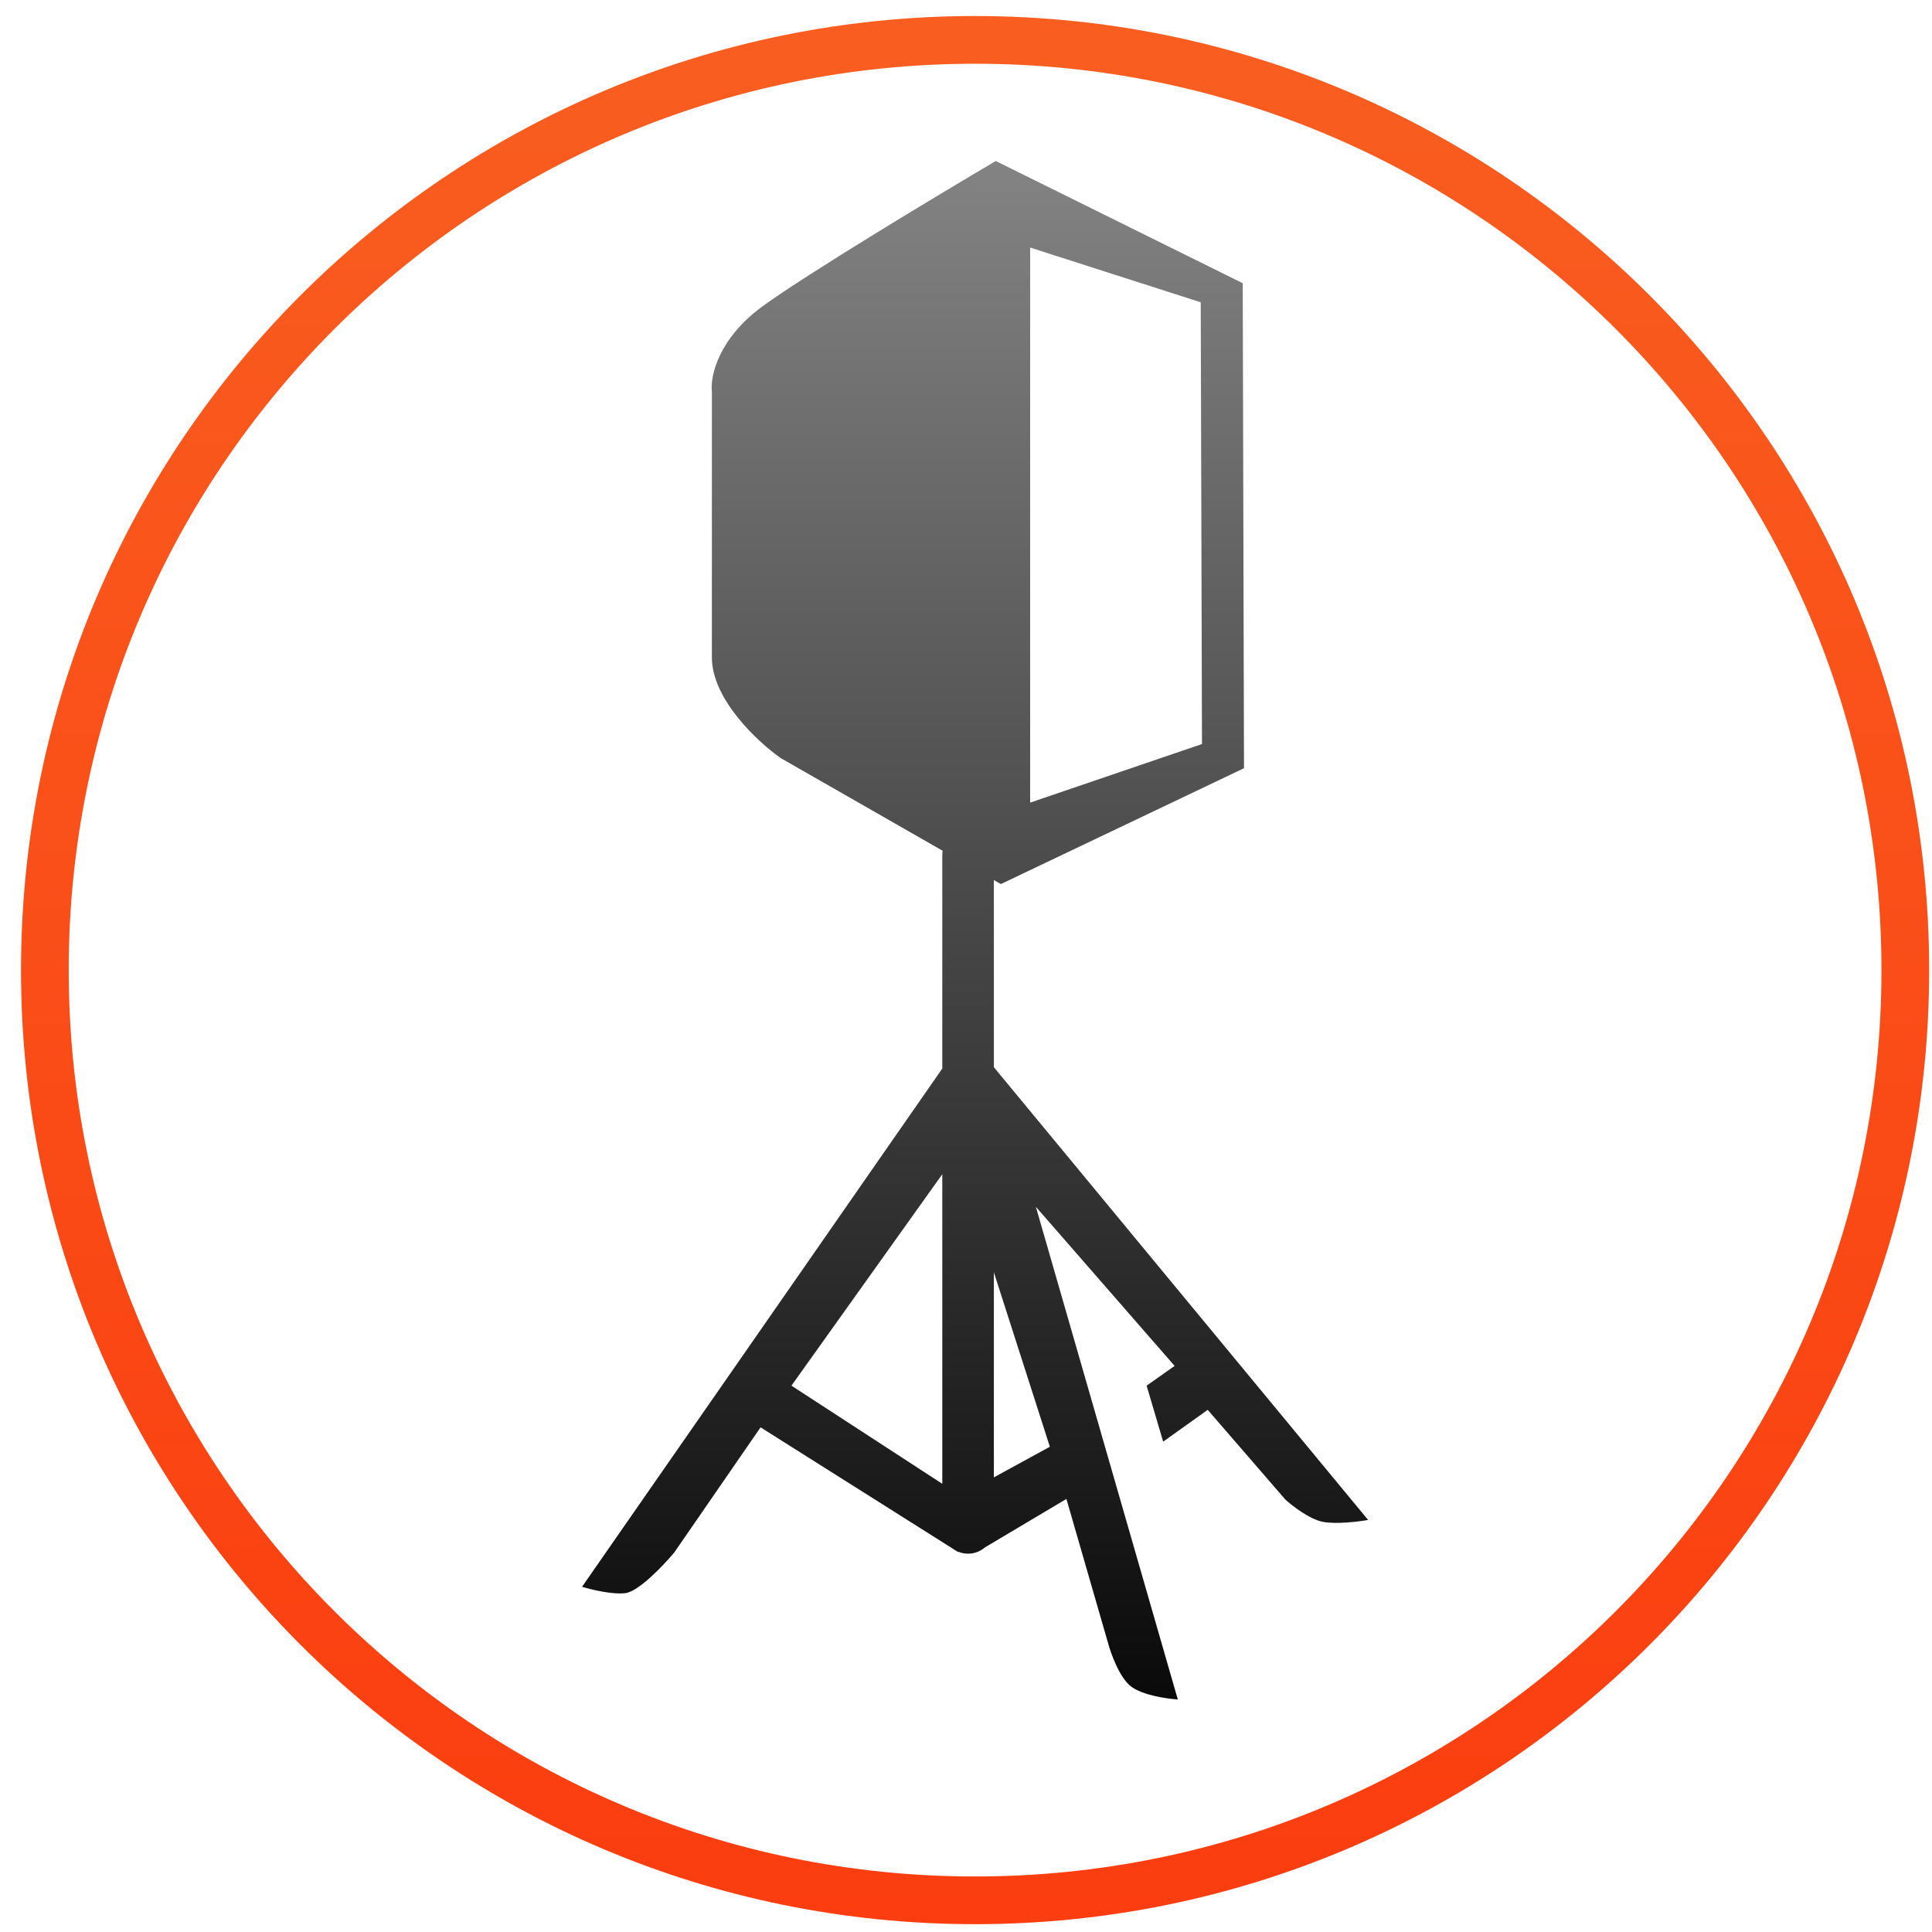 <?xml version="1.0" encoding="UTF-8"?> <svg xmlns="http://www.w3.org/2000/svg" width="81" height="81" viewBox="0 0 81 81" fill="none"> <path fill-rule="evenodd" clip-rule="evenodd" d="M41.961 37.065L52.155 32.208L52.102 11.874L41.748 6.75C39.275 8.209 33.859 11.468 31.981 12.834C30.102 14.201 29.775 15.788 29.846 16.41V27.565C29.846 29.316 31.767 31.105 32.728 31.781L39.522 35.669C39.511 35.728 39.506 35.789 39.506 35.851V44.798L24.402 66.527C24.776 66.642 25.662 66.858 26.217 66.793C26.772 66.729 27.818 65.628 28.271 65.085L31.887 59.842L39.949 64.93C39.989 64.96 40.032 64.987 40.076 65.011L40.173 65.072L40.171 65.056C40.299 65.109 40.44 65.139 40.587 65.139C40.858 65.139 41.106 65.039 41.296 64.874L44.71 62.844L46.445 68.848C46.569 69.32 46.941 70.353 47.432 70.716C47.923 71.079 48.935 71.223 49.38 71.25L43.429 50.595L49.247 57.267L48.072 58.094L48.766 60.442L50.634 59.108L53.89 62.871C54.184 63.138 54.909 63.698 55.465 63.805C56.02 63.911 56.959 63.796 57.359 63.725L41.668 44.742V36.897L41.961 37.065ZM41.668 53.339V61.939L44.016 60.656L41.668 53.339ZM33.182 58.094L39.506 49.229V62.209L33.182 58.094ZM50.341 12.674L43.189 10.379V33.65L50.394 31.194L50.341 12.674Z" fill="url(#paint0_linear_2_36)"></path> <path fill-rule="evenodd" clip-rule="evenodd" d="M40.881 78.672C61.867 78.672 78.881 61.658 78.881 40.672C78.881 19.685 61.867 2.672 40.881 2.672C19.894 2.672 2.881 19.685 2.881 40.672C2.881 61.658 19.894 78.672 40.881 78.672ZM40.881 80.672C62.972 80.672 80.881 62.763 80.881 40.672C80.881 18.58 62.972 0.672 40.881 0.672C18.789 0.672 0.881 18.58 0.881 40.672C0.881 62.763 18.789 80.672 40.881 80.672Z" fill="url(#paint1_linear_2_36)"></path> <defs> <linearGradient id="paint0_linear_2_36" x1="40.881" y1="6.75" x2="40.881" y2="71.25" gradientUnits="userSpaceOnUse"> <stop stop-color="#838383"></stop> <stop offset="1" stop-color="#0A0A0A"></stop> </linearGradient> <linearGradient id="paint1_linear_2_36" x1="40.881" y1="0.26" x2="40.881" y2="80.672" gradientUnits="userSpaceOnUse"> <stop stop-color="#F95E20"></stop> <stop offset="1" stop-color="#FB3D0F"></stop> </linearGradient> </defs> </svg> 